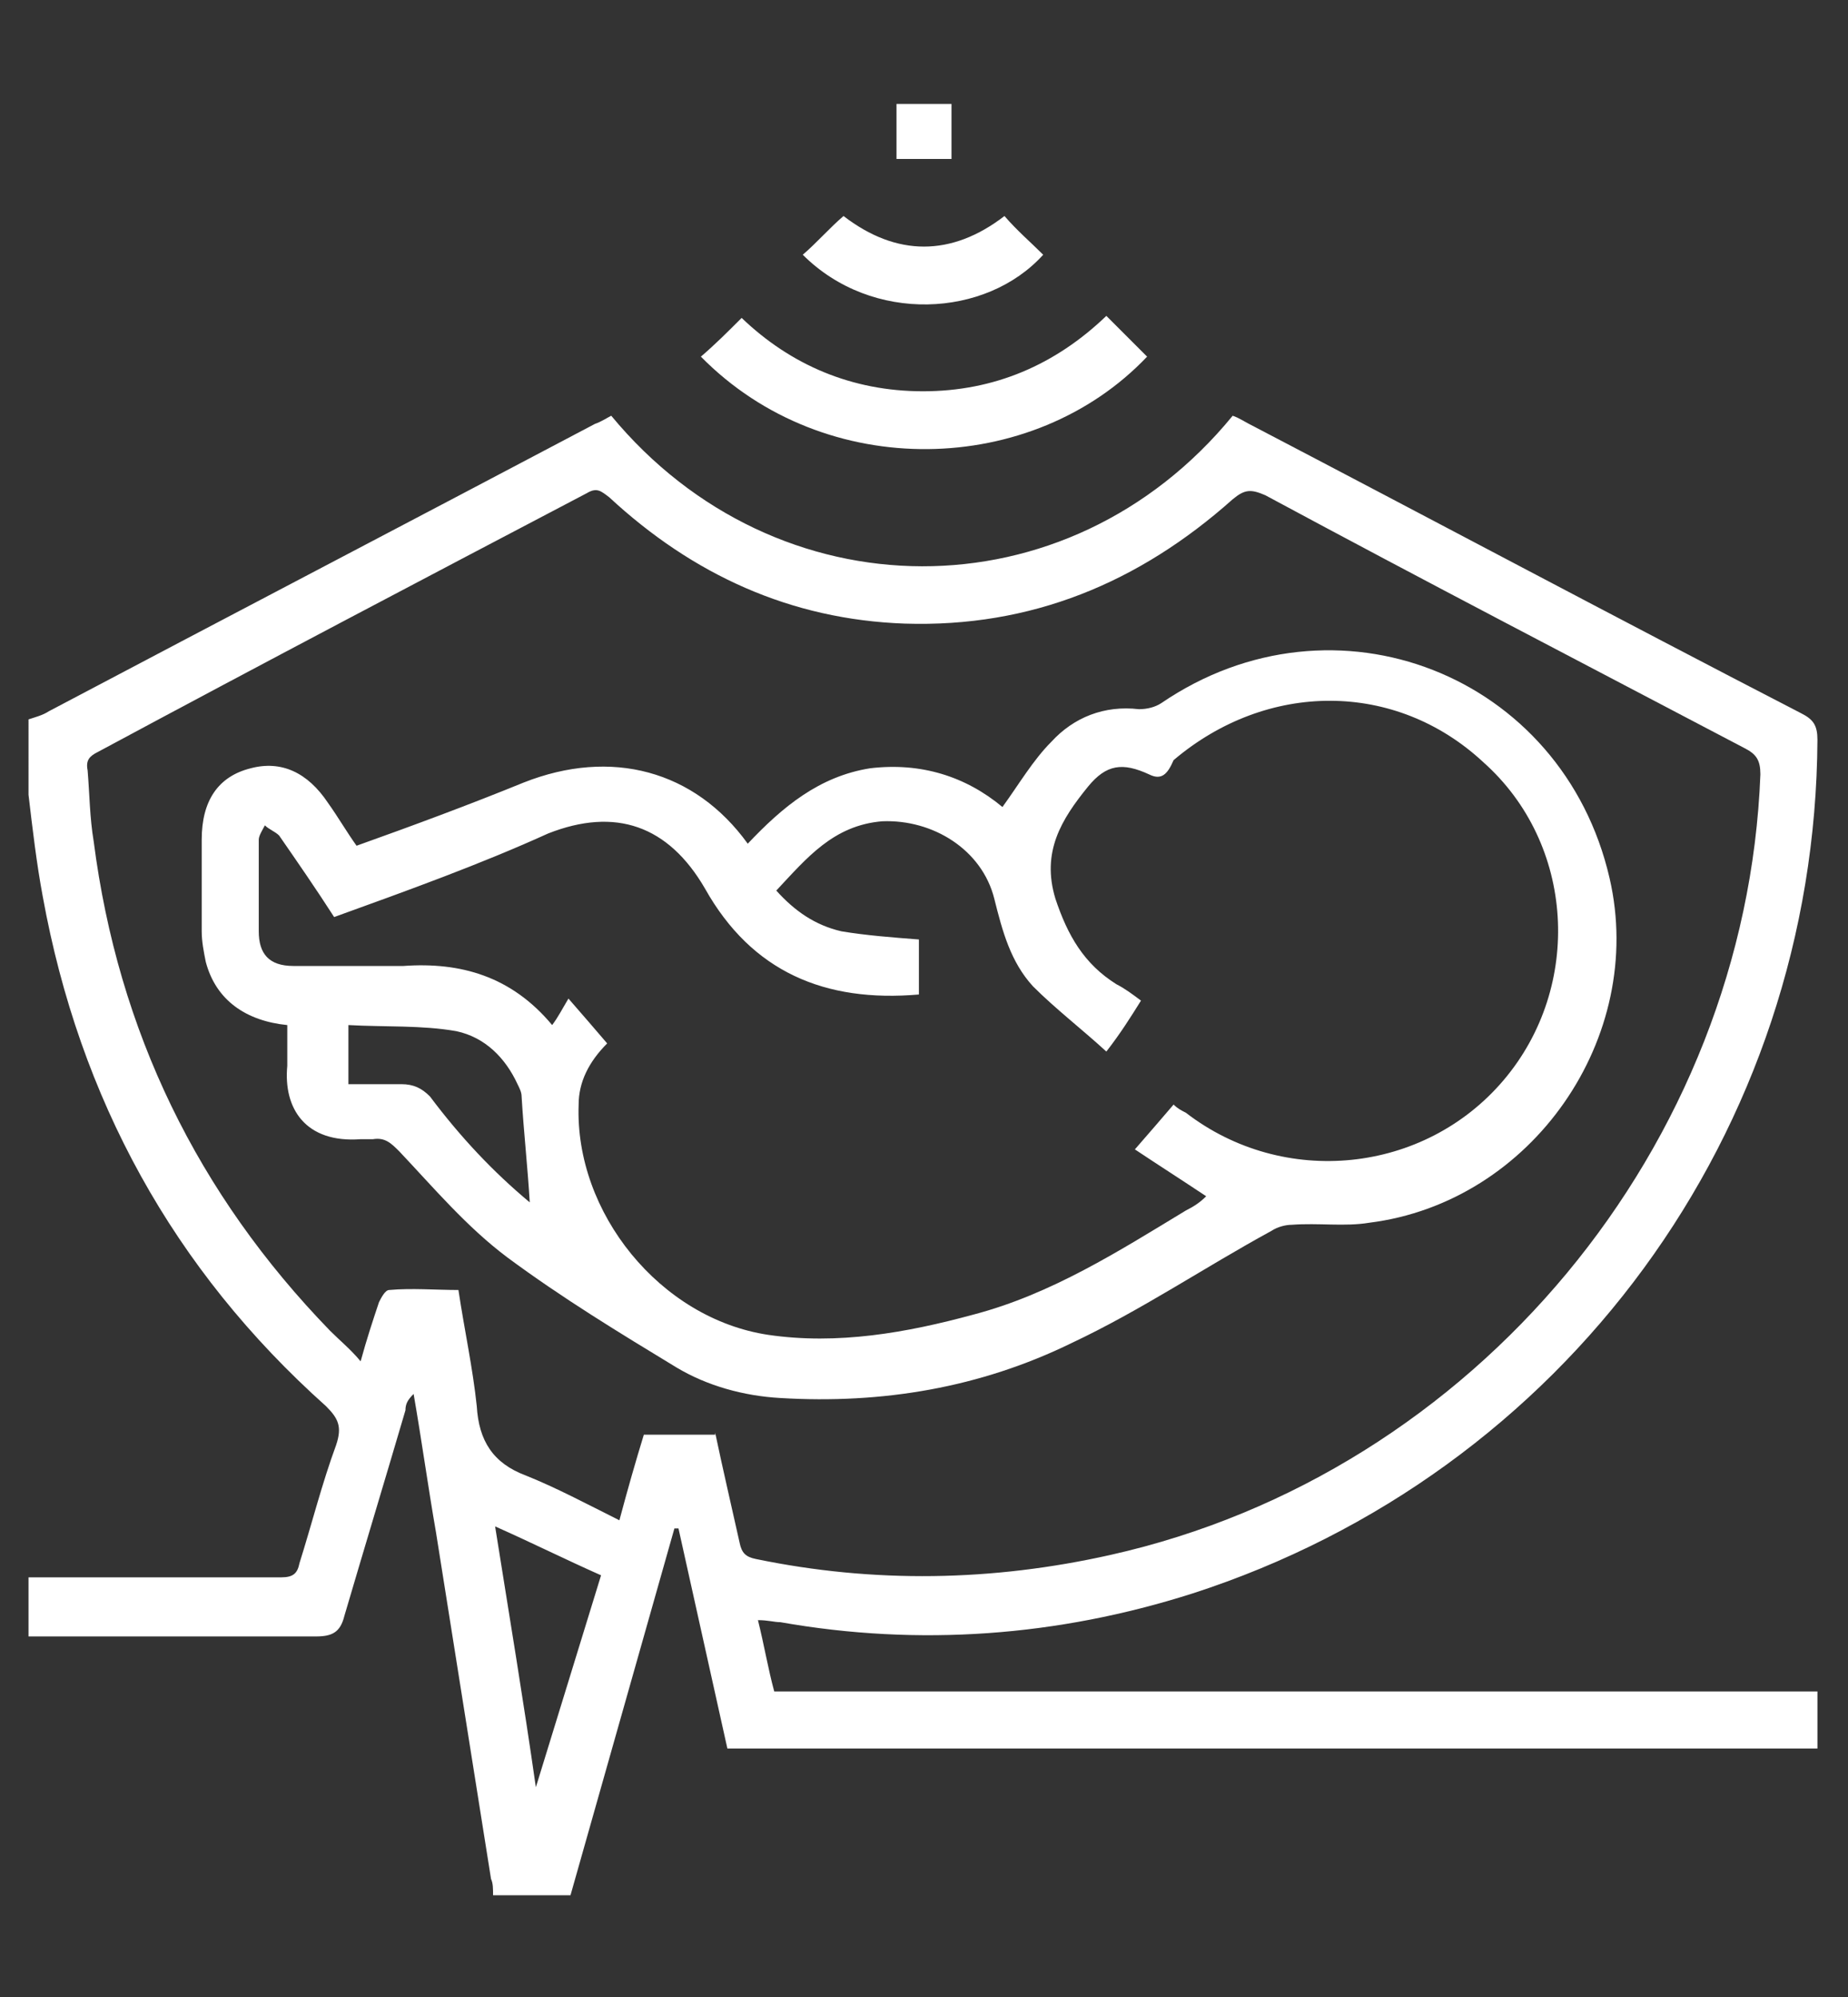 <?xml version="1.0" encoding="utf-8"?>
<!-- Generator: Adobe Illustrator 22.0.1, SVG Export Plug-In . SVG Version: 6.00 Build 0)  -->
<svg version="1.1" id="Componente_1_1" xmlns="http://www.w3.org/2000/svg" xmlns:xlink="http://www.w3.org/1999/xlink" x="0px"
	 y="0px" viewBox="0 0 90.7 98" style="enable-background:new 0 0 90.7 98;" xml:space="preserve">
<rect x="0" y="0" width="90.7" height="98" fill="#333333" stroke="none"/>
<style type="text/css">
	.st0{fill:#FFFFFF;}
</style>
<g>
	<path class="st0" d="M29.5,77.3c-1.8-0.8-3.4-1.6-5.2-2.4c0.7,4.4,1.4,8.6,2,12.8 M26.3,87.7c0.1,0,0.1,0,0.2,0 M35.1,70.3
		c0.4,1.9,0.8,3.6,1.2,5.4c0.1,0.5,0.3,0.7,0.8,0.8c5.8,1.2,11.6,1.1,17.4-0.2c17.9-4,31.2-20.1,31.9-38.3c0-0.7-0.2-1-0.8-1.3
		c-7.8-4.1-15.7-8.2-23.5-12.4c-0.7-0.3-1-0.3-1.6,0.2c-4.6,4.1-9.9,6.3-16.1,6.1c-5.6-0.2-10.4-2.4-14.5-6.2
		c-0.4-0.3-0.6-0.5-1.1-0.2c-8,4.2-16,8.4-24,12.7c-0.4,0.2-0.6,0.4-0.5,0.9c0.1,1.2,0.1,2.3,0.3,3.5c1.2,9.3,5.1,17.3,11.6,24
		c0.5,0.5,1,0.9,1.5,1.5c0.3-1.1,0.6-2,0.9-2.9c0.1-0.2,0.3-0.6,0.5-0.6c1.1-0.1,2.3,0,3.4,0c0.3,2,0.7,3.8,0.9,5.7
		c0.1,1.7,0.8,2.8,2.4,3.4c1.5,0.6,3,1.4,4.6,2.2c0.4-1.5,0.8-2.9,1.2-4.2H35.1z M1.4,35.3c0.3-0.1,0.7-0.2,1-0.4
		c8.9-4.7,17.9-9.4,26.8-14.1c0.3-0.1,0.6-0.3,0.8-0.4c8.1,9.8,22.4,9.9,30.5,0c0.3,0.1,0.6,0.3,0.8,0.4c9,4.7,18,9.5,27.1,14.2
		c0.6,0.3,0.8,0.6,0.8,1.3c-0.1,19.2-12.4,36-30.7,41.9c-6.6,2.1-13.4,2.6-20.2,1.4c-0.3,0-0.6-0.1-1.1-0.1c0.3,1.2,0.5,2.4,0.8,3.5
		h51.2v2.8H35.7c-0.8-3.6-1.6-7.2-2.4-10.8c-0.1,0-0.1,0-0.2,0c-1.7,6-3.4,12-5.1,18h-3.8c0-0.3,0-0.6-0.1-0.8
		c-0.9-5.7-1.8-11.3-2.7-17c-0.4-2.3-0.7-4.5-1.1-6.8c-0.3,0.3-0.4,0.5-0.4,0.8c-1,3.4-2,6.7-3,10.1c-0.2,0.8-0.6,1-1.4,1
		c-4.7,0-9.4,0-14.1,0v-2.9c4.1,0,8.3,0,12.4,0c0.6,0,0.8-0.2,0.9-0.7c0.6-1.9,1.1-3.9,1.8-5.8c0.3-0.9,0.1-1.3-0.5-1.9
		c-7.5-6.7-12.1-15.1-13.9-25c-0.3-1.6-0.5-3.3-0.7-5V35.3z"/>
	<path class="st0" d="M54.3,15.5c0.7,0.7,1.3,1.3,2,2c-5.6,5.9-15.8,6.2-21.9,0c0.7-0.6,1.3-1.2,2-1.9c2.4,2.3,5.4,3.6,8.9,3.6
		C48.8,19.2,51.8,17.9,54.3,15.5"/>
	<path class="st0" d="M39.4,12.5c0.7-0.6,1.3-1.3,2-1.9c2.6,2,5.3,2,7.9,0c0.6,0.7,1.3,1.3,1.9,1.9C48.4,15.6,42.8,15.9,39.4,12.5"
		/>
	<rect x="44" y="5.1" class="st0" width="2.7" height="2.7"/>
	<path class="st0" d="M17,53.2c1,0,1.8,0,2.7,0c0.6,0,1,0.2,1.4,0.6c1.5,2,3.1,3.7,4.9,5.2c-0.1-1.7-0.3-3.5-0.4-5.2
		c0-0.2-0.1-0.4-0.2-0.6c-0.6-1.3-1.6-2.3-3-2.6c-1.7-0.3-3.5-0.2-5.3-0.3V53.2z M16.4,45c-0.9-1.4-1.8-2.7-2.7-4
		c-0.2-0.2-0.5-0.3-0.7-0.5c-0.1,0.2-0.3,0.5-0.3,0.7c0,1.5,0,3,0,4.5c0,1.1,0.5,1.7,1.7,1.7c0.7,0,1.4,0,2.1,0c1.1,0,2.2,0,3.3,0
		c2.8-0.2,5.3,0.5,7.3,2.9c0.3-0.4,0.5-0.8,0.8-1.3c0.7,0.8,1.3,1.5,1.9,2.2c-0.9,0.9-1.4,1.9-1.4,3c-0.2,5.3,4,10.5,9.3,11.3
		c3.4,0.5,6.8-0.1,10.1-1c3.8-1,7.1-3.1,10.4-5.1c0.4-0.2,0.7-0.4,1-0.7c-1.2-0.8-2.3-1.5-3.5-2.3c0.7-0.8,1.3-1.5,1.9-2.2
		c0.2,0.2,0.4,0.3,0.6,0.4c4.8,3.7,11.7,3,15.6-1.6c3.9-4.6,3.5-11.6-1-15.6c-4.3-4-10.6-4-15.2-0.1C57.3,38,57,38.3,56.4,38
		c-1.3-0.6-2.1-0.5-3,0.6c-1.3,1.6-2.3,3.2-1.6,5.5c0.6,1.8,1.4,3.2,3,4.2c0.4,0.2,0.8,0.5,1.2,0.8c-0.5,0.8-1,1.6-1.7,2.5
		c-1.2-1.1-2.5-2.1-3.6-3.2c-1.1-1.2-1.5-2.7-1.9-4.3c-0.6-2.4-3-3.9-5.5-3.8c-2.4,0.2-3.7,1.8-5.2,3.4c0.9,1,1.9,1.7,3.2,2
		c1.2,0.2,2.5,0.3,3.8,0.4v2.7c-4.6,0.4-8.2-1.1-10.5-5.2c-1.8-3.1-4.4-4-7.7-2.7C23.6,42.4,20,43.7,16.4,45 M36.7,41.4
		c1.7-1.8,3.5-3.3,6-3.7c2.5-0.3,4.7,0.4,6.5,1.9c0.8-1.1,1.5-2.3,2.4-3.2c1.1-1.2,2.6-1.8,4.3-1.6c0.4,0,0.8-0.1,1.1-0.3
		c8.5-5.8,19.7-1.4,22,8.6c1.8,7.8-3.8,15.9-11.8,16.9c-1.2,0.2-2.5,0-3.8,0.1c-0.3,0-0.7,0.1-1,0.3c-3.3,1.8-6.4,3.9-9.8,5.5
		c-4.5,2.2-9.3,3-14.3,2.7c-1.8-0.1-3.6-0.6-5.1-1.5c-2.8-1.7-5.6-3.4-8.3-5.4c-2-1.5-3.6-3.4-5.3-5.2c-0.4-0.4-0.7-0.7-1.3-0.6
		c-0.2,0-0.4,0-0.6,0c-2.7,0.2-3.8-1.5-3.6-3.6c0-0.7,0-1.3,0-2c-2-0.2-3.5-1.2-4-3.1c-0.1-0.5-0.2-1-0.2-1.5c0-1.5,0-3,0-4.5
		c0-1.9,0.8-3.1,2.4-3.5c1.5-0.4,2.8,0.2,3.8,1.7c0.5,0.7,0.9,1.4,1.4,2.1c2.8-1,5.5-2,8.2-3.1C30,36.7,34.1,37.8,36.7,41.4"/>
	<path class="st0" d="M17,53.2"/>
</g>
</svg>
